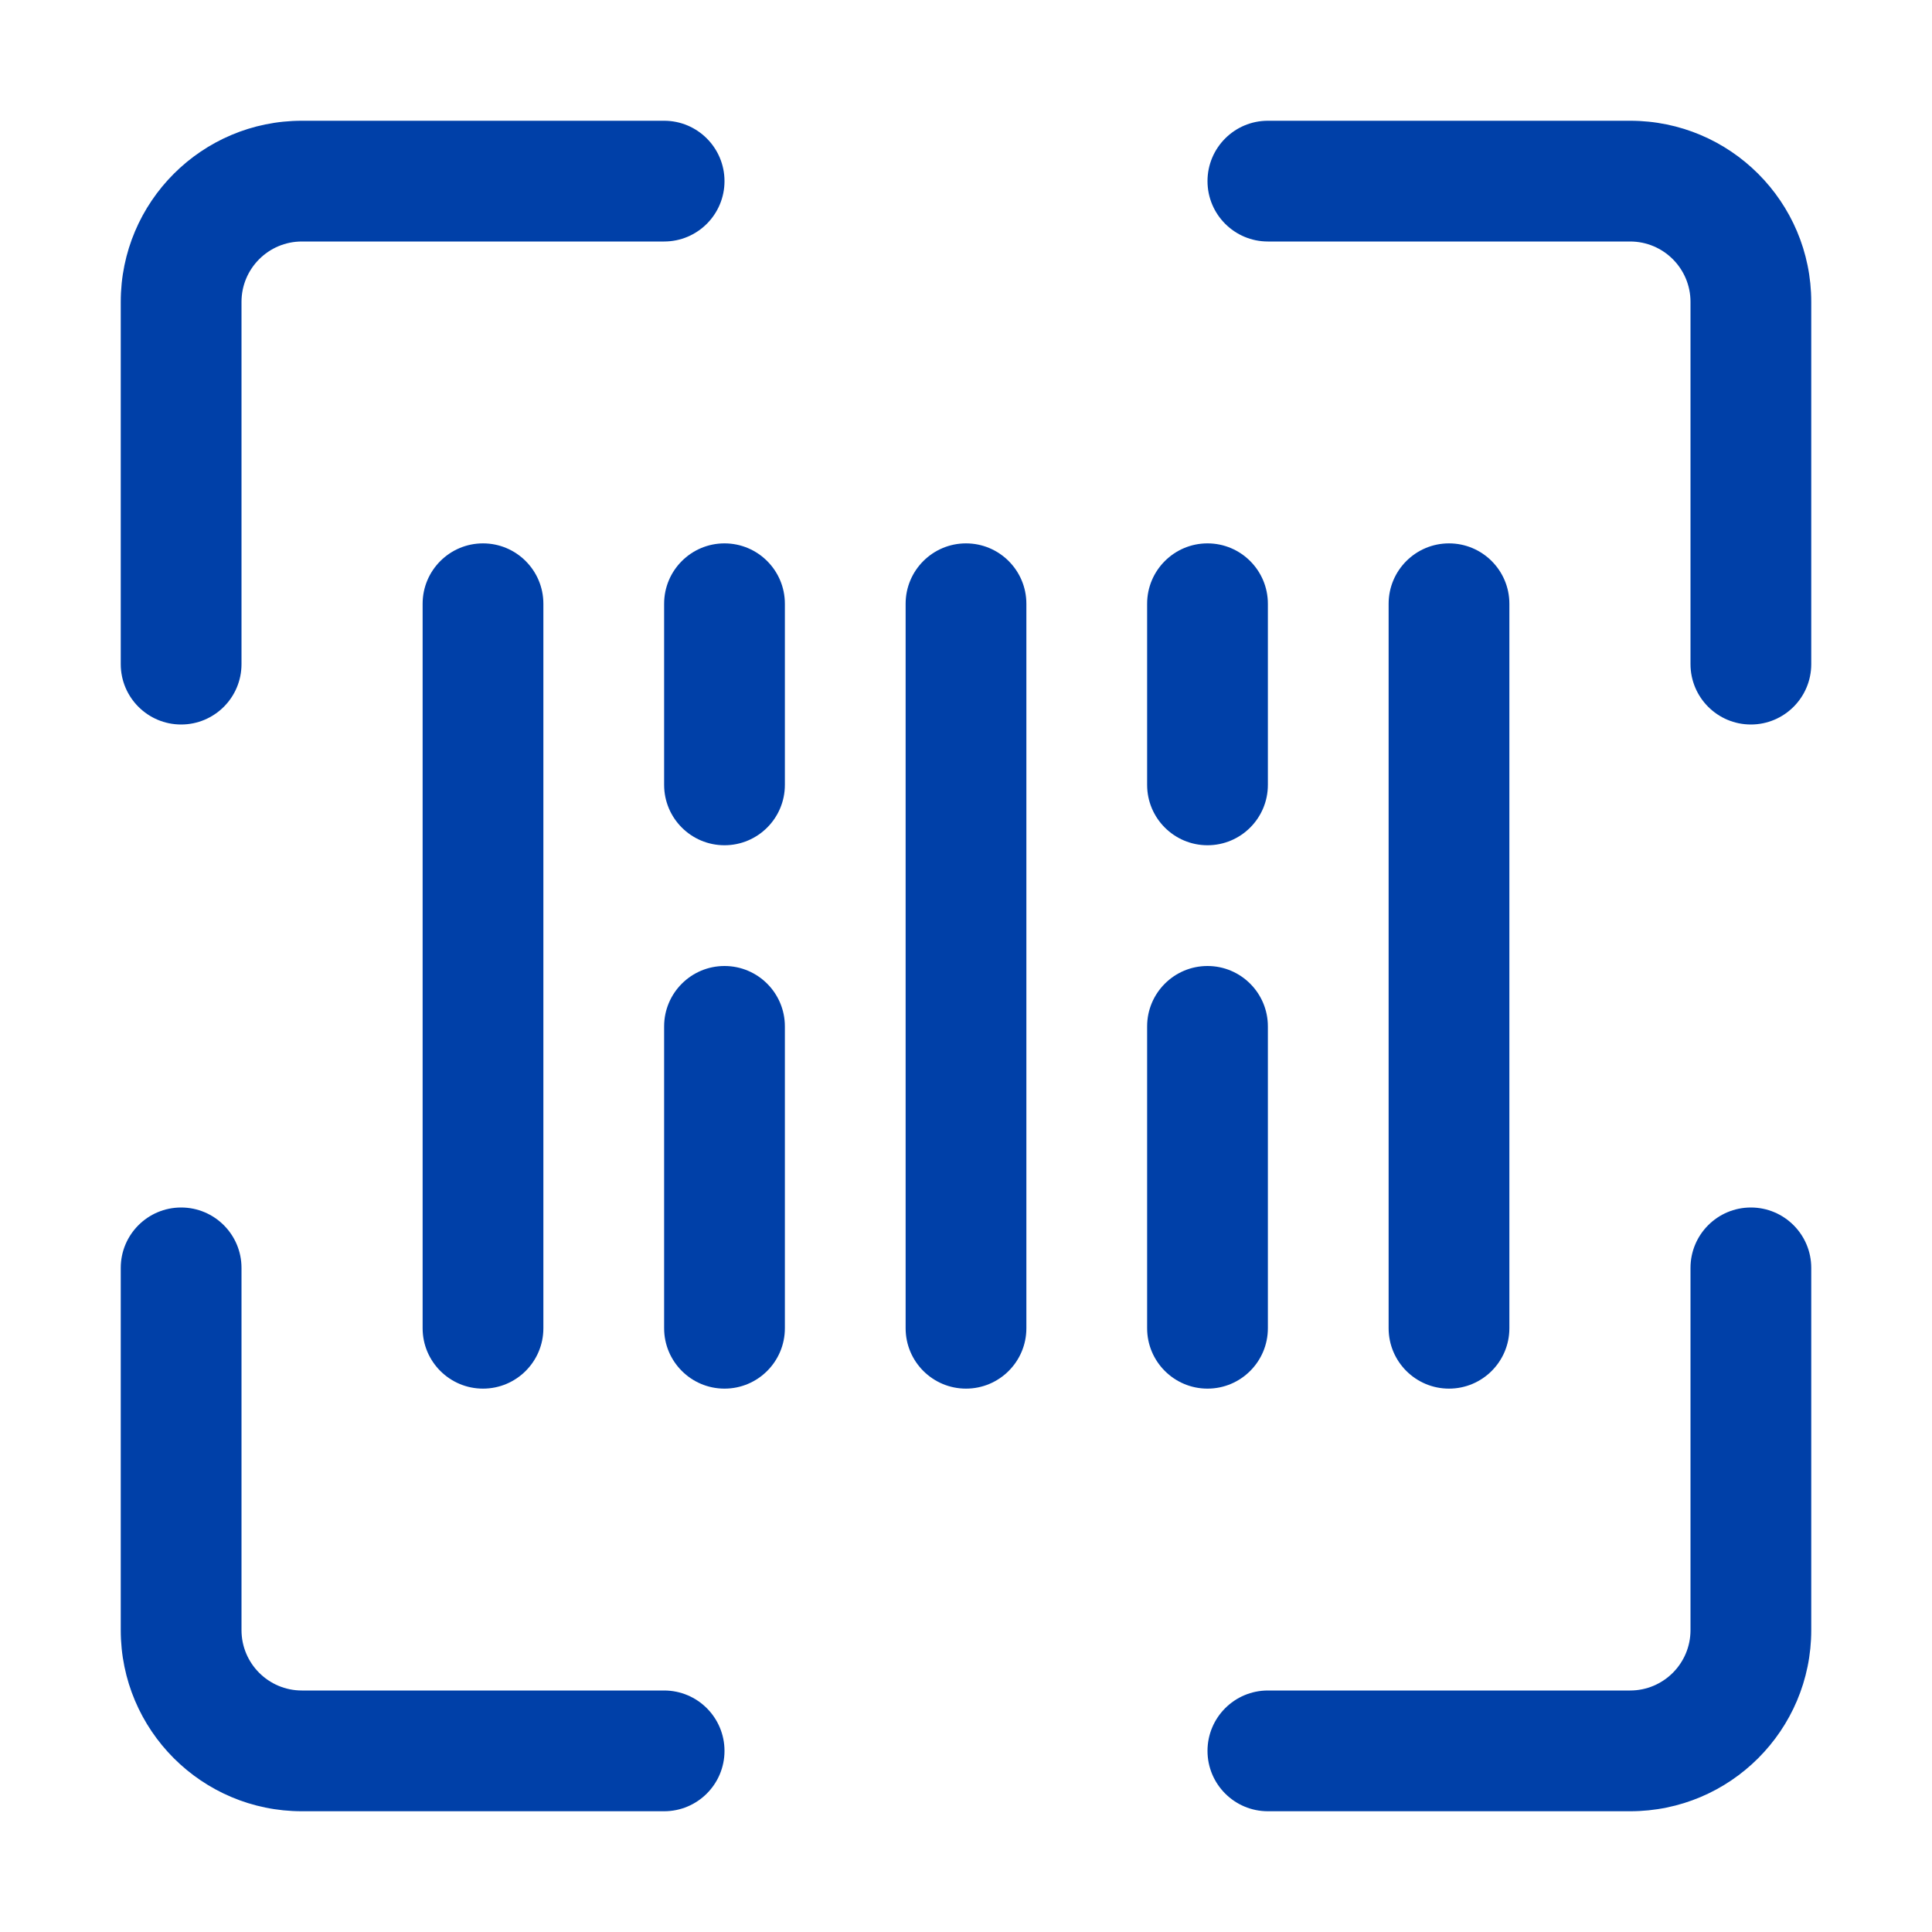 <svg width="32" height="32" viewBox="0 0 32 32" fill="none" xmlns="http://www.w3.org/2000/svg">
<path fill-rule="evenodd" clip-rule="evenodd" d="M5 4C4.448 4 4 4.448 4 5V11C4 11.552 3.552 12 3 12C2.448 12 2 11.552 2 11V5C2 3.343 3.343 2 5 2H11C11.552 2 12 2.448 12 3C12 3.552 11.552 4 11 4H5Z" fill="#0040A8"/>
<path fill-rule="evenodd" clip-rule="evenodd" d="M27 4C27.552 4 28 4.448 28 5V11C28 11.552 28.448 12 29 12C29.552 12 30 11.552 30 11V5C30 3.343 28.657 2 27 2H21C20.448 2 20 2.448 20 3C20 3.552 20.448 4 21 4H27Z" fill="#0040A8"/>
<path fill-rule="evenodd" clip-rule="evenodd" d="M5 28C4.448 28 4 27.552 4 27V21C4 20.448 3.552 20 3 20C2.448 20 2 20.448 2 21V27C2 28.657 3.343 30 5 30H11C11.552 30 12 29.552 12 29C12 28.448 11.552 28 11 28H5Z" fill="#0040A8"/>
<path fill-rule="evenodd" clip-rule="evenodd" d="M27 28C27.552 28 28 27.552 28 27V21C28 20.448 28.448 20 29 20C29.552 20 30 20.448 30 21V27C30 28.657 28.657 30 27 30H21C20.448 30 20 29.552 20 29C20 28.448 20.448 28 21 28H27Z" fill="#0040A8"/>
<path fill-rule="evenodd" clip-rule="evenodd" d="M8 9C8.552 9 9 9.448 9 10V22C9 22.552 8.552 23 8 23C7.448 23 7 22.552 7 22V10C7 9.448 7.448 9 8 9Z" fill="#0040A8"/>
<path fill-rule="evenodd" clip-rule="evenodd" d="M24 9C24.552 9 25 9.448 25 10V22C25 22.552 24.552 23 24 23C23.448 23 23 22.552 23 22V10C23 9.448 23.448 9 24 9Z" fill="#0040A8"/>
<path fill-rule="evenodd" clip-rule="evenodd" d="M16 9C16.552 9 17 9.448 17 10V22C17 22.552 16.552 23 16 23C15.448 23 15 22.552 15 22V10C15 9.448 15.448 9 16 9Z" fill="#0040A8"/>
<path fill-rule="evenodd" clip-rule="evenodd" d="M12 16C12.552 16 13 16.448 13 17V22C13 22.552 12.552 23 12 23C11.448 23 11 22.552 11 22V17C11 16.448 11.448 16 12 16Z" fill="#0040A8"/>
<path fill-rule="evenodd" clip-rule="evenodd" d="M20 16C20.552 16 21 16.448 21 17V22C21 22.552 20.552 23 20 23C19.448 23 19 22.552 19 22V17C19 16.448 19.448 16 20 16Z" fill="#0040A8"/>
<path fill-rule="evenodd" clip-rule="evenodd" d="M12 9C12.552 9 13 9.448 13 10V13C13 13.552 12.552 14 12 14C11.448 14 11 13.552 11 13V10C11 9.448 11.448 9 12 9Z" fill="#0040A8"/>
<path fill-rule="evenodd" clip-rule="evenodd" d="M20 9C20.552 9 21 9.448 21 10V13C21 13.552 20.552 14 20 14C19.448 14 19 13.552 19 13V10C19 9.448 19.448 9 20 9Z" fill="#0040A8"/>
</svg>
